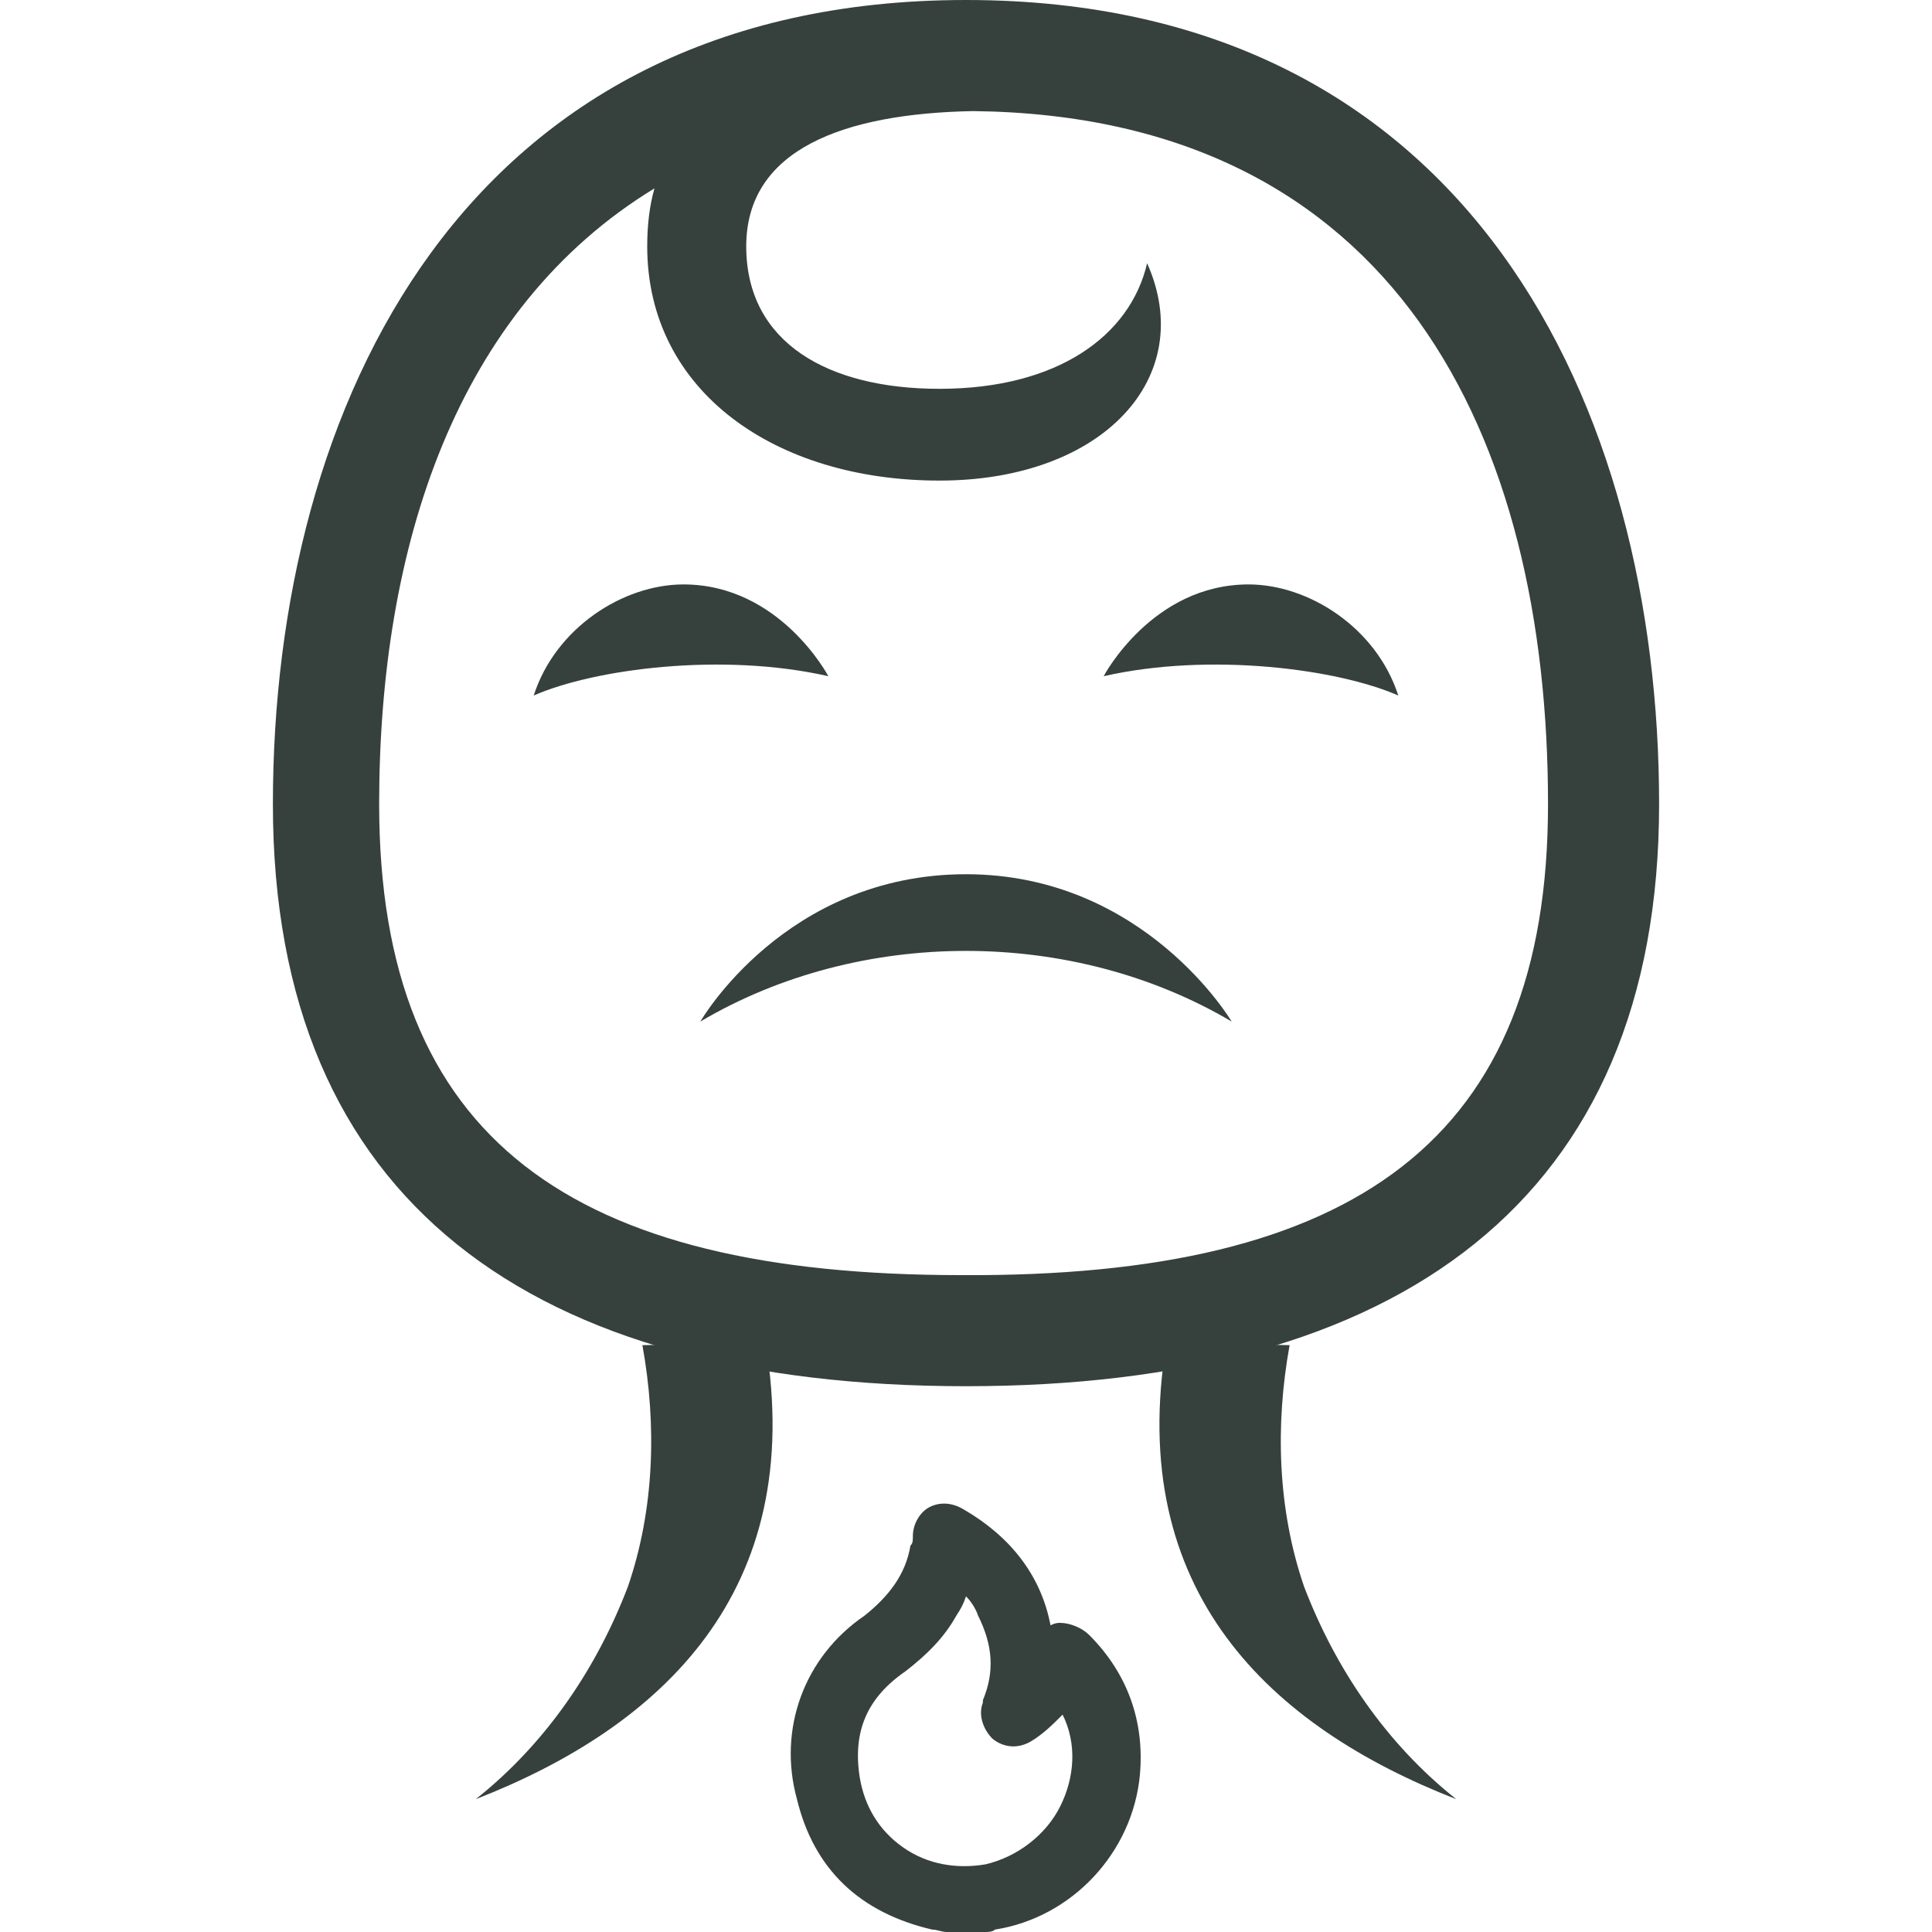 <?xml version="1.0" encoding="utf-8"?>
<!-- Generator: Adobe Illustrator 27.5.0, SVG Export Plug-In . SVG Version: 6.00 Build 0)  -->
<svg version="1.1" id="Layer_1" xmlns="http://www.w3.org/2000/svg" xmlns:xlink="http://www.w3.org/1999/xlink" x="0px" y="0px"
	 viewBox="0 0 80 80" style="enable-background:new 0 0 80 80;" xml:space="preserve">
<style type="text/css">
	.st0{fill:#36413E;}
</style>
<g>
	<path class="st0" d="M57.9,28.8c-0.9-2.8-3.7-4.6-6.2-4.6c-4,0-6,3.8-6,3.8C50.1,27,55.4,27.7,57.9,28.8z M51,42.3
		c0,0-3.6-6.1-11-6.1c-7.5,0-11,6.1-11,6.1C35.6,38.4,44.4,38.4,51,42.3z M34.3,28c0,0-2-3.8-6-3.8c-2.5,0-5.3,1.8-6.2,4.6
		C24.6,27.7,29.9,27,34.3,28z M64.1,33.3c0-15.2-6.3-28.5-23.8-28.7c-5.4,0.1-9.4,1.6-9.4,5.6s3.4,5.9,8,5.9c4.9,0,7.9-2.2,8.6-5.2
		c2.1,4.7-1.8,9-8.6,9s-12.1-3.7-12.1-9.7c0-0.9,0.1-1.7,0.3-2.4c-8.2,5-11.4,14.8-11.4,25.5c0,13.9,8,19.5,24.1,19.5
		C56.1,52.9,64.1,47.2,64.1,33.3L64.1,33.3z M40,0c20.9,0,28.7,16.9,28.7,33.3c0,16.4-10.8,24.1-28.7,24.1
		c-17.9,0-28.7-7.6-28.7-24.1S19.2,0,40,0z"/>
	<path class="st0" d="M60.3,74.5c-7.7-3-13.7-8.6-12-18.9c0,0,5.1,0.1,5.1,0.1c-0.6,3.3-0.5,6.8,0.6,10
		C55.3,69.1,57.4,72.2,60.3,74.5L60.3,74.5z"/>
	<path class="st0" d="M19.7,74.5c7.7-3,13.7-8.6,12-18.9c0,0-5.1,0.1-5.1,0.1c0.6,3.3,0.5,6.8-0.6,10C24.7,69.1,22.6,72.2,19.7,74.5
		L19.7,74.5z"/>
	<path class="st0" d="M45.1,67.7c-0.3-0.3-0.8-0.5-1.2-0.5c-0.1,0-0.2,0-0.4,0.1c-0.4-2.1-1.7-3.7-3.6-4.8c-0.5-0.3-1-0.3-1.4-0.1
		c-0.4,0.2-0.7,0.7-0.7,1.2c0,0.2,0,0.3-0.1,0.4c-0.2,1.2-0.9,2.1-1.9,2.9c-2.5,1.7-3.6,4.7-2.8,7.6c0.7,2.9,2.6,4.7,5.6,5.4
		c0.2,0,0.4,0.1,0.6,0.1l0.2,0l1.1,0l0.3,0c0.1,0,0.3,0,0.4-0.1c3.2-0.5,5.7-3.2,6-6.4C47.4,71.3,46.7,69.3,45.1,67.7z M41.1,72
		c0.5,0.4,1.1,0.4,1.6,0.1c0.5-0.3,0.9-0.7,1.3-1.1c0.6,1.2,0.5,2.6-0.1,3.8c-0.6,1.2-1.8,2.1-3.1,2.4c-1.2,0.2-2.4,0-3.4-0.7
		c-1-0.7-1.6-1.7-1.8-2.9c-0.3-1.9,0.3-3.3,1.9-4.4c0.9-0.7,1.6-1.4,2.1-2.3c0.2-0.3,0.3-0.5,0.4-0.8c0.2,0.2,0.4,0.5,0.5,0.8
		c0.6,1.2,0.7,2.3,0.2,3.5l0,0.1C40.5,71,40.7,71.6,41.1,72z"/>
</g>
</svg>
